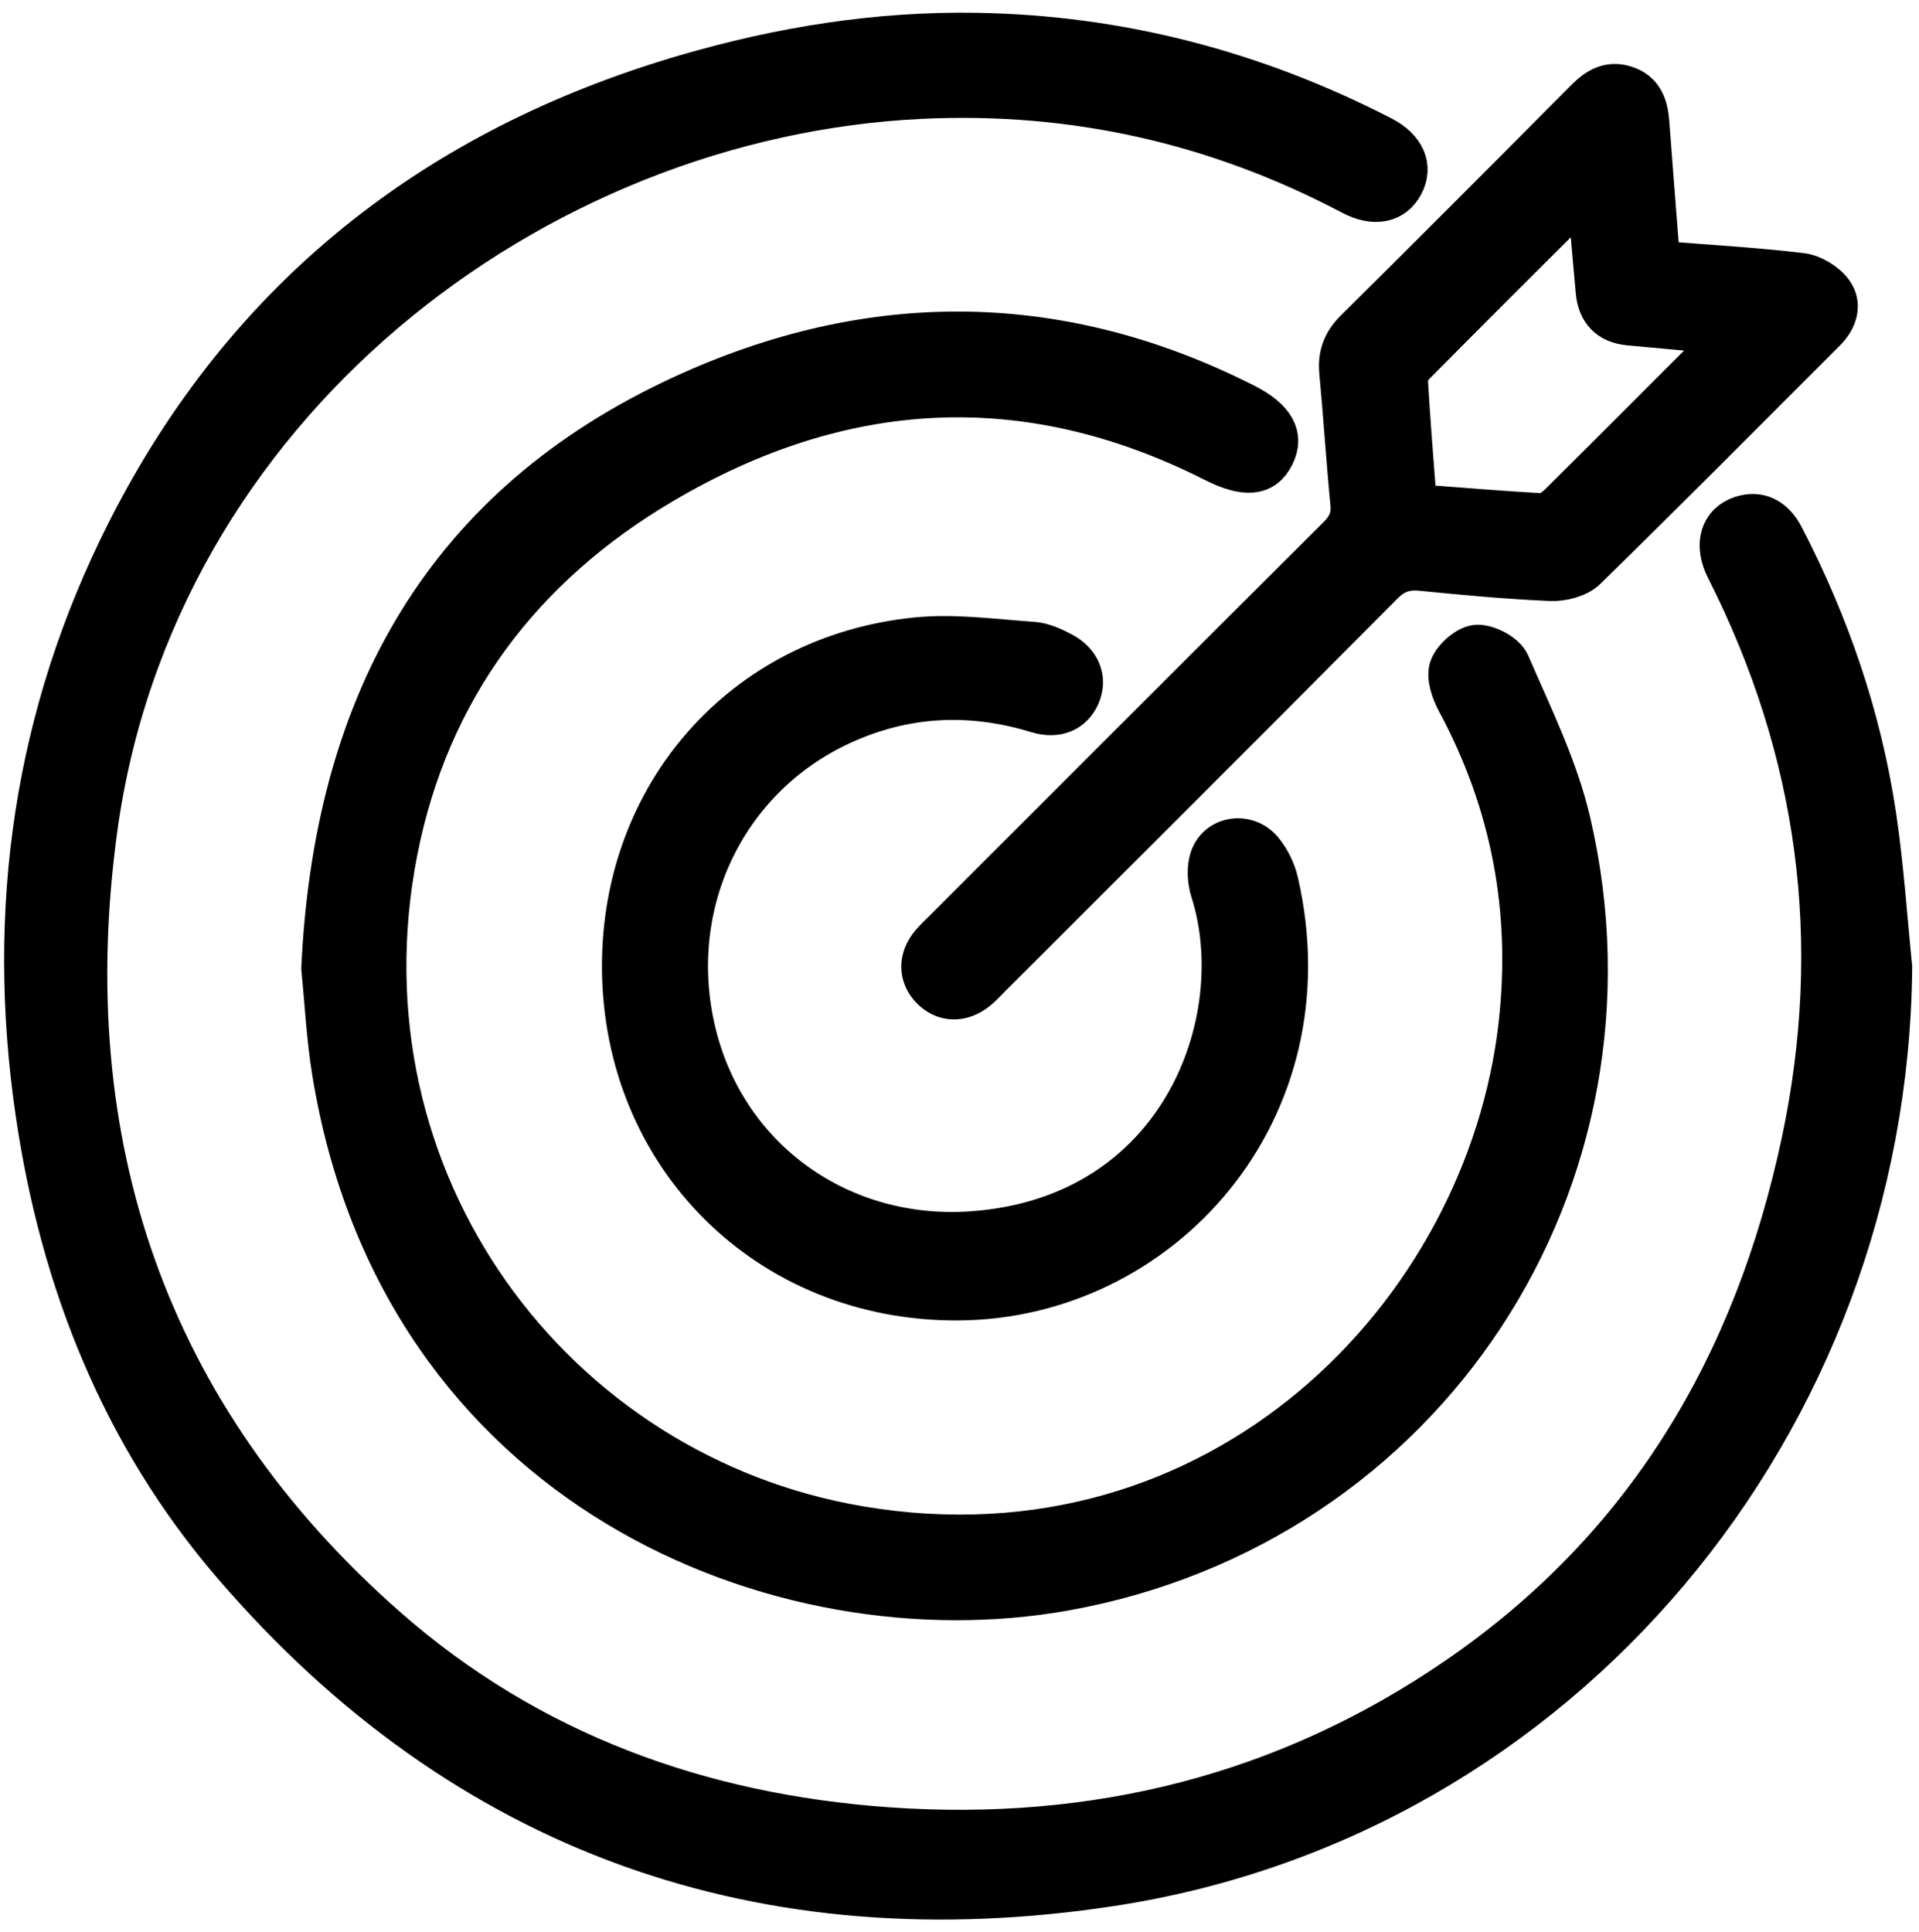 <svg width="144" height="145" viewBox="0 0 144 145" fill="none" xmlns="http://www.w3.org/2000/svg">
<path d="M141.99 72.58C141.689 106.77 117.209 136.37 83.43 141.54C57.419 145.52 34.889 137.74 17.47 117.47C9.11 107.75 4.51 96.17 2.66 83.51C0.43 68.26 2.539 53.65 9.499 39.88C18.399 22.29 32.65 11.08 51.469 5.58C58.559 3.51 65.829 2.34 73.23 2.46C83.99 2.63 94.159 5.29 103.73 10.22C105.46 11.11 106.05 12.51 105.32 13.88C104.6 15.24 103.13 15.55 101.399 14.63C91.29 9.3 80.54 6.88 69.129 7.42C40.029 8.8 11.61 30.509 7.299 62.3C4.129 85.7 10.979 106.25 29.09 122.14C39.749 131.49 52.539 136.12 66.629 137.12C82.129 138.21 96.48 134.66 109.34 125.83C123.53 116.09 131.63 102.35 135.17 85.7C138.36 70.69 136.43 56.38 129.51 42.7C128.57 40.85 129.07 39.23 130.67 38.71C131.97 38.29 133.12 38.8 133.87 40.25C137.299 46.87 139.699 53.849 140.799 61.23C141.359 64.99 141.609 68.79 141.99 72.58Z" fill="black" stroke="black" stroke-width="3" stroke-miterlimit="10"/>
<path d="M24.109 72.65C25.009 53.46 32.739 38.46 50.459 30C64.649 23.22 79.139 23.04 93.409 30.26C95.669 31.4 96.379 32.7 95.629 34.2C94.859 35.76 93.419 35.86 91.049 34.66C76.969 27.54 63.109 28.42 49.729 36.32C39.169 42.55 32.219 51.75 29.839 63.89C24.999 88.61 41.569 110.65 64.549 114.52C91.509 119.06 111.499 98.61 113.949 76.86C114.909 68.31 113.389 60.27 109.309 52.68C108.899 51.91 108.499 50.79 108.769 50.08C109.049 49.32 110.109 48.41 110.849 48.38C111.679 48.36 112.989 49.06 113.299 49.79C114.989 53.7 116.919 57.59 117.869 61.7C124.099 88.53 107.009 114.54 79.879 119.38C58.579 123.18 29.949 111.77 24.899 80.35C24.489 77.79 24.359 75.18 24.109 72.65Z" fill="black" stroke="black" stroke-width="3" stroke-miterlimit="10"/>
<path d="M124.57 19.58C128.21 19.87 131.7 20.07 135.16 20.48C136.02 20.58 137.04 21.2 137.54 21.89C138.24 22.85 137.88 23.99 137.01 24.86C131.03 30.84 125.08 36.84 119.03 42.75C118.42 43.34 117.24 43.64 116.35 43.6C113.12 43.46 109.9 43.16 106.68 42.84C105.5 42.72 104.66 42.99 103.79 43.87C94.01 53.72 84.18 63.52 74.36 73.33C74.03 73.66 73.71 74.02 73.35 74.31C72.17 75.27 70.8 75.22 69.83 74.2C68.91 73.22 68.89 71.93 69.82 70.8C70.12 70.44 70.47 70.12 70.8 69.79C80.65 59.94 90.5 50.08 100.37 40.25C101.1 39.53 101.43 38.83 101.33 37.79C101.01 34.52 100.81 31.24 100.5 27.97C100.37 26.67 100.73 25.67 101.67 24.74C107.45 19.01 113.2 13.25 118.94 7.47C119.81 6.59 120.73 6.02 122 6.44C123.29 6.86 123.66 7.9 123.76 9.12C124.02 12.58 124.29 16 124.57 19.58ZM119.11 14.75C118.84 14.91 118.56 15 118.37 15.19C114.3 19.24 110.24 23.29 106.2 27.37C105.91 27.67 105.63 28.17 105.65 28.56C105.83 31.62 106.08 34.67 106.32 37.84C109.53 38.08 112.59 38.34 115.65 38.51C116.07 38.53 116.61 38.16 116.95 37.83C120.99 33.83 125 29.8 129.02 25.78C129.18 25.62 129.3 25.4 129.54 25.08C126.98 24.85 124.61 24.65 122.24 24.42C120.72 24.28 119.88 23.4 119.74 21.9C119.52 19.56 119.33 17.23 119.11 14.75Z" fill="black" stroke="black" stroke-width="3" stroke-miterlimit="10"/>
<path d="M46.67 72.609C46.62 59.579 55.73 49.189 68.65 47.839C71.56 47.529 74.56 47.959 77.5 48.159C78.25 48.209 79.01 48.559 79.7 48.919C81.09 49.639 81.59 50.919 81.07 52.169C80.55 53.419 79.35 53.969 77.83 53.509C72.84 51.979 67.96 52.199 63.2 54.379C54.36 58.439 49.85 68.089 52.28 77.699C54.64 87.029 63.11 93.059 72.87 92.399C88.54 91.339 93.92 76.559 90.84 66.879C90.59 66.089 90.53 65.079 90.81 64.329C91.43 62.669 93.64 62.409 94.78 63.819C95.32 64.489 95.74 65.339 95.93 66.179C99.89 83.429 87.13 97.499 71.9 97.589C57.62 97.669 46.73 86.809 46.67 72.609Z" fill="black" stroke="black" stroke-width="3" stroke-miterlimit="10"/>
</svg>

